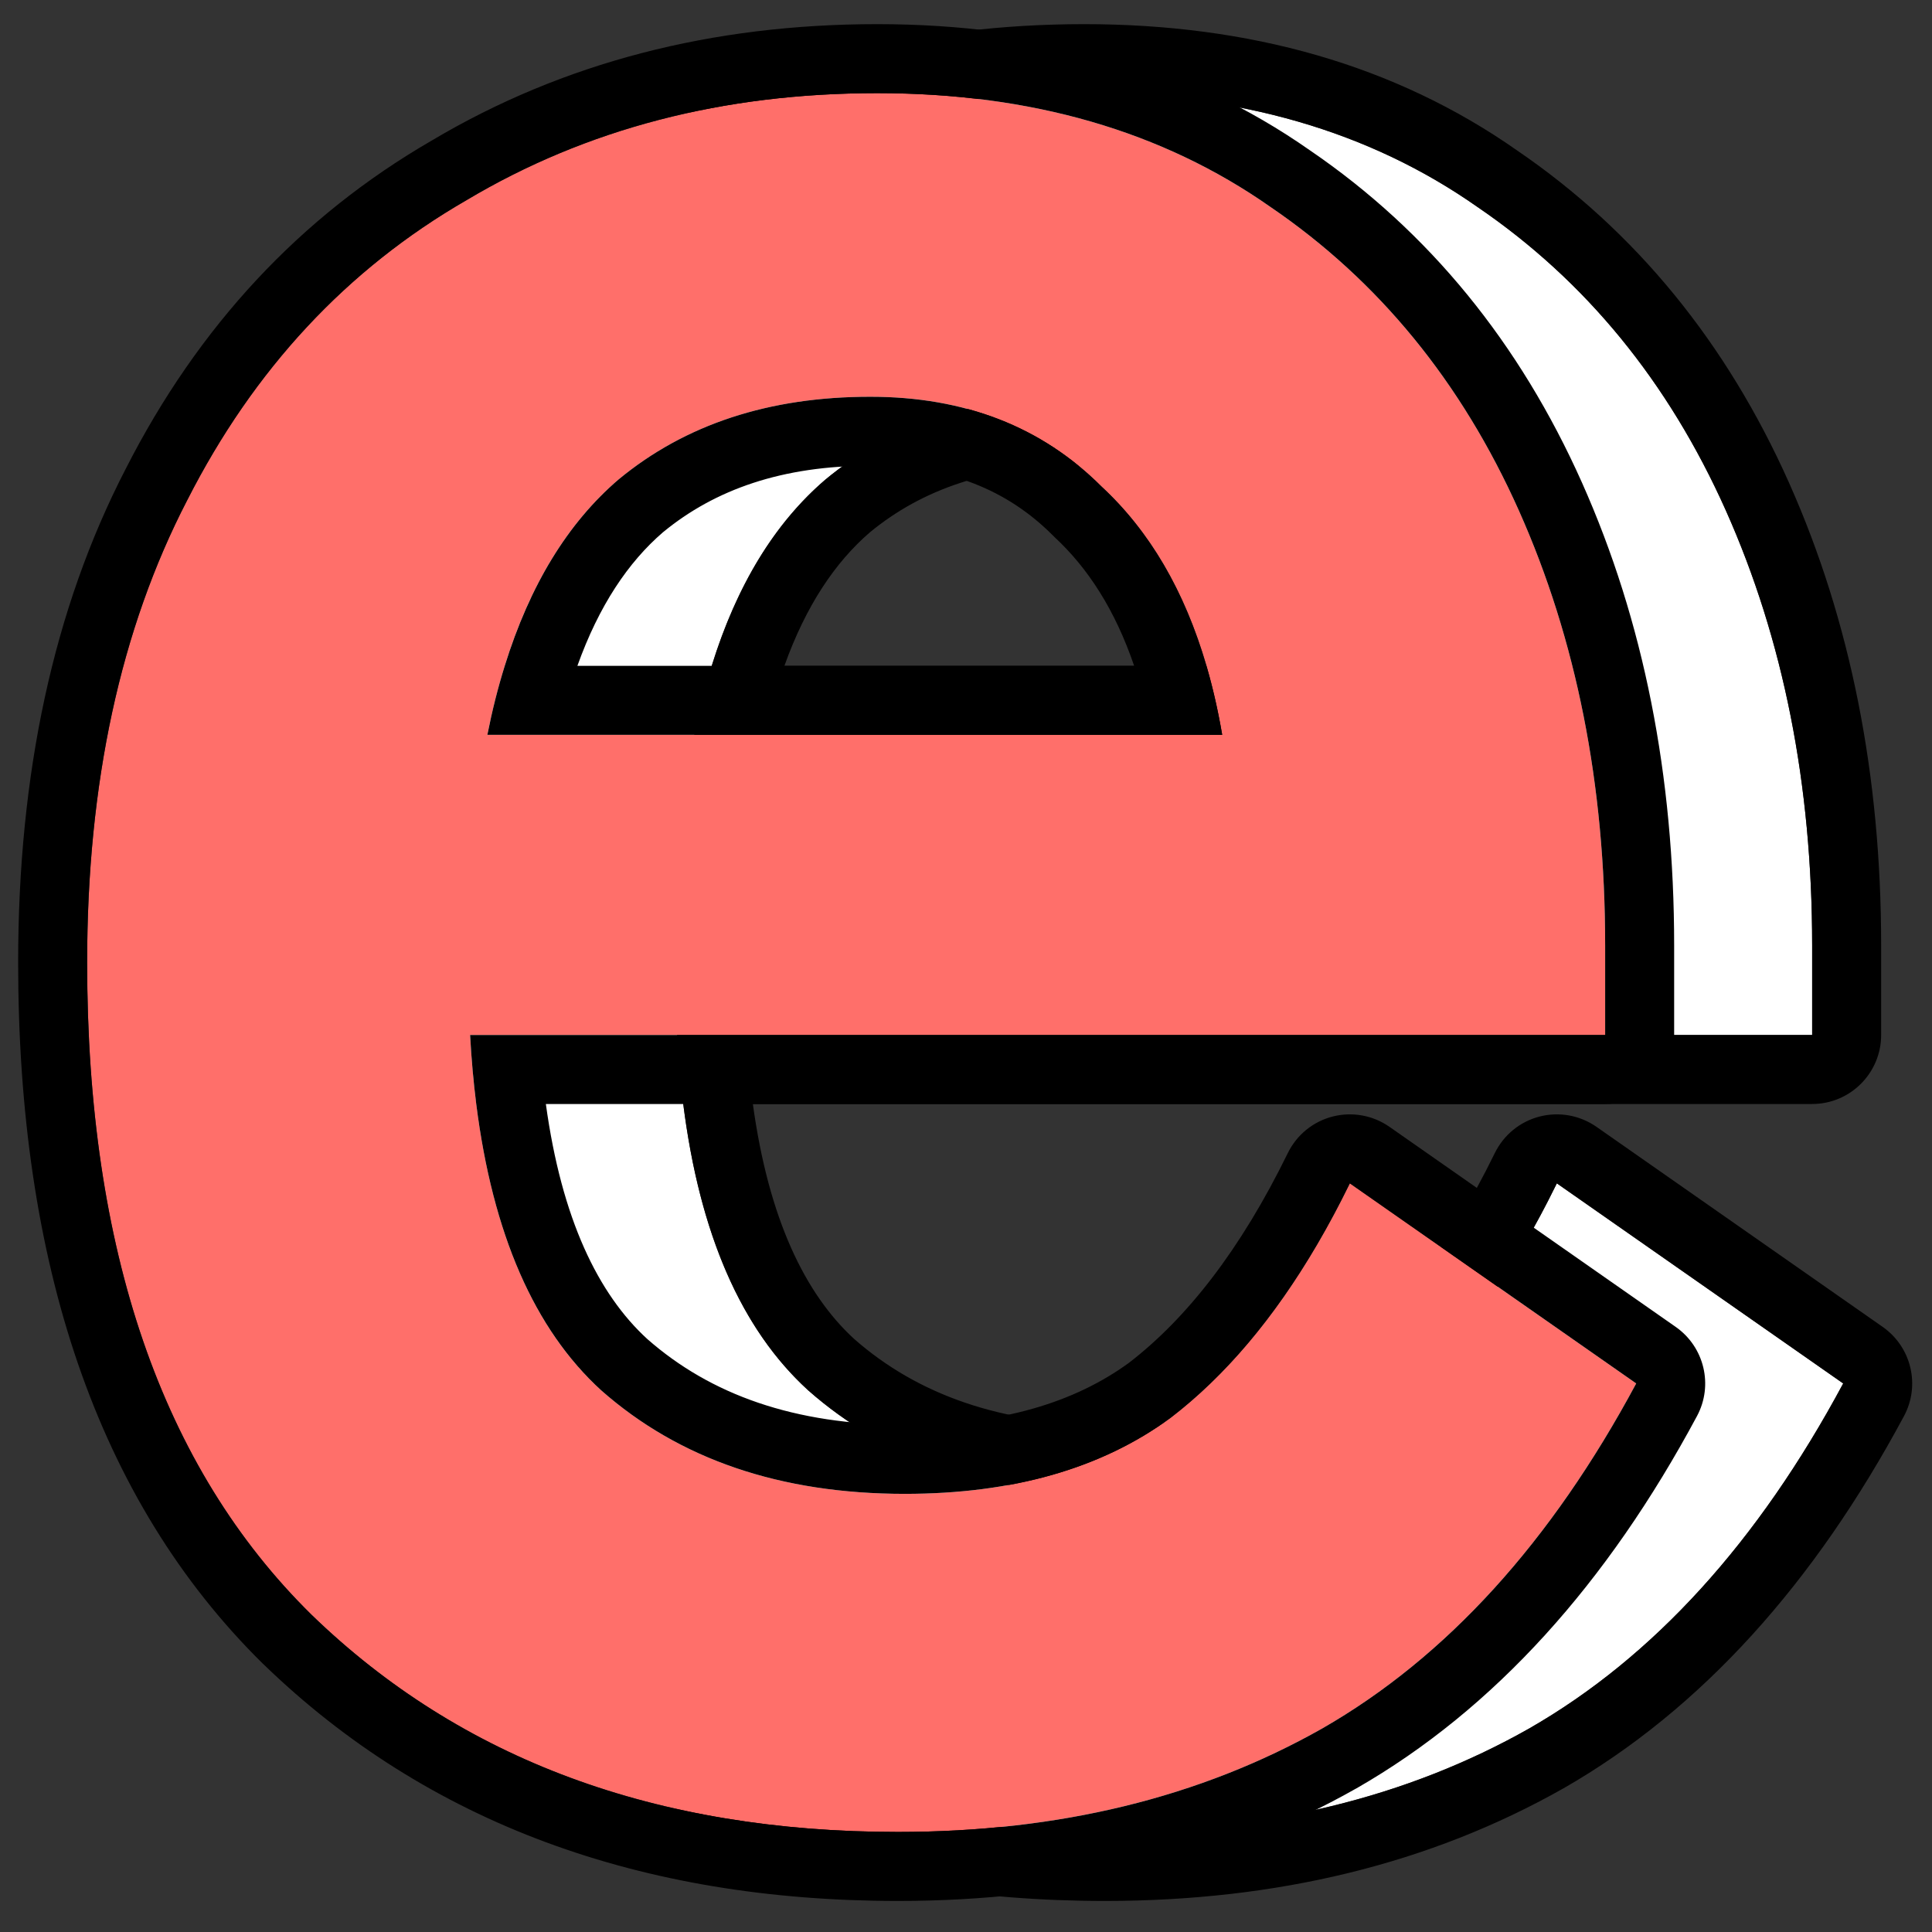 <svg width="28" height="28" viewBox="0 0 28 28" fill="none" xmlns="http://www.w3.org/2000/svg">
<rect x="0" y="0" width="28" height="28" fill="#333333" stroke="none"/>
<path d="M16.013 26.55C12.513 26.55 9.679 25.5 7.513 23.4C5.346 21.267 4.263 18.117 4.263 13.95C4.263 11.35 4.746 9.117 5.713 7.25C6.679 5.35 8.029 3.9 9.763 2.9C11.496 1.867 13.479 1.35 15.713 1.35C17.946 1.35 19.846 1.9 21.413 3C22.979 4.067 24.179 5.533 25.013 7.4C25.846 9.267 26.263 11.367 26.263 13.7V15H9.813C9.946 17.4 10.579 19.117 11.713 20.15C12.846 21.15 14.313 21.65 16.113 21.65C17.679 21.65 18.963 21.283 19.963 20.55C20.963 19.783 21.829 18.65 22.563 17.15L26.713 20.05C25.479 22.35 23.963 24.017 22.163 25.05C20.396 26.05 18.346 26.55 16.013 26.55ZM10.063 10.65H20.713C20.446 9.083 19.863 7.883 18.963 7.05C18.096 6.183 16.979 5.75 15.613 5.75C14.146 5.75 12.929 6.15 11.963 6.95C11.029 7.75 10.396 8.983 10.063 10.65Z" fill="white"/>
<path fill-rule="evenodd" clip-rule="evenodd" d="M6.817 24.118L6.811 24.113C4.392 21.73 3.263 18.283 3.263 13.95C3.263 11.229 3.769 8.831 4.823 6.793C5.87 4.736 7.349 3.14 9.257 2.037C11.16 0.905 13.321 0.35 15.713 0.35C18.114 0.35 20.221 0.943 21.982 2.177C23.711 3.356 25.024 4.972 25.926 6.992C26.824 9.004 27.263 11.246 27.263 13.7V15C27.263 15.552 26.815 16 26.263 16H10.911C11.14 17.667 11.669 18.754 12.38 19.406C13.297 20.211 14.511 20.65 16.113 20.65C17.518 20.65 18.576 20.324 19.363 19.75C20.203 19.103 20.98 18.11 21.664 16.711C21.793 16.448 22.029 16.255 22.312 16.182C22.595 16.109 22.896 16.163 23.136 16.33L27.285 19.23C27.701 19.521 27.834 20.076 27.594 20.523C26.295 22.945 24.66 24.77 22.661 25.917L22.655 25.92C20.717 27.017 18.493 27.55 16.013 27.55C12.298 27.55 9.2 26.428 6.817 24.118ZM19.963 20.55C18.963 21.283 17.679 21.65 16.113 21.65C14.313 21.65 12.846 21.15 11.713 20.15C10.743 19.266 10.14 17.883 9.902 16C9.862 15.681 9.832 15.348 9.813 15H26.263V13.7C26.263 11.367 25.846 9.267 25.013 7.4C24.179 5.533 22.979 4.067 21.413 3C19.846 1.9 17.946 1.35 15.713 1.35C13.479 1.35 11.496 1.867 9.763 2.9C8.029 3.9 6.679 5.35 5.713 7.25C4.746 9.117 4.263 11.35 4.263 13.95C4.263 18.117 5.346 21.267 7.513 23.4C9.679 25.5 12.513 26.55 16.013 26.55C18.346 26.55 20.396 26.05 22.163 25.05C23.963 24.017 25.479 22.35 26.713 20.05L22.563 17.15C22.41 17.462 22.252 17.758 22.088 18.038C21.463 19.105 20.755 19.943 19.963 20.55ZM18.283 7.784C18.274 7.775 18.265 7.766 18.256 7.757C17.599 7.1 16.747 6.75 15.613 6.75C14.341 6.75 13.364 7.091 12.607 7.715C12.106 8.147 11.681 8.775 11.368 9.65H19.437C19.162 8.843 18.768 8.233 18.283 7.784ZM20.485 9.65C20.577 9.965 20.653 10.298 20.713 10.65H10.063C10.133 10.297 10.217 9.964 10.315 9.65C10.678 8.481 11.227 7.581 11.963 6.95C12.929 6.15 14.146 5.75 15.613 5.75C16.979 5.75 18.096 6.183 18.963 7.05C19.661 7.696 20.168 8.563 20.485 9.65Z" fill="black"/>
<path d="M13.013 26.55C9.513 26.55 6.679 25.5 4.513 23.4C2.346 21.267 1.263 18.117 1.263 13.95C1.263 11.35 1.746 9.117 2.713 7.25C3.679 5.35 5.029 3.9 6.763 2.9C8.496 1.867 10.479 1.35 12.713 1.35C14.946 1.35 16.846 1.9 18.413 3C19.979 4.067 21.179 5.533 22.013 7.4C22.846 9.267 23.263 11.367 23.263 13.7V15H6.813C6.946 17.4 7.579 19.117 8.713 20.15C9.846 21.15 11.313 21.65 13.113 21.65C14.679 21.65 15.963 21.283 16.963 20.55C17.963 19.783 18.829 18.65 19.563 17.15L23.713 20.05C22.479 22.35 20.963 24.017 19.163 25.05C17.396 26.05 15.346 26.55 13.013 26.55ZM7.063 10.65H17.713C17.446 9.083 16.863 7.883 15.963 7.05C15.096 6.183 13.979 5.75 12.613 5.75C11.146 5.75 9.929 6.15 8.963 6.95C8.029 7.75 7.396 8.983 7.063 10.65Z" fill="#FF6F6A"/>
<path fill-rule="evenodd" clip-rule="evenodd" d="M3.817 24.118L3.811 24.113C1.392 21.73 0.263 18.283 0.263 13.95C0.263 11.229 0.769 8.831 1.823 6.793C2.87 4.736 4.349 3.14 6.257 2.037C8.16 0.905 10.321 0.35 12.713 0.35C15.114 0.35 17.221 0.943 18.982 2.177C20.711 3.356 22.024 4.972 22.926 6.992C23.824 9.004 24.263 11.246 24.263 13.7V15C24.263 15.552 23.815 16 23.263 16H7.911C8.14 17.667 8.669 18.754 9.381 19.406C10.297 20.211 11.511 20.65 13.113 20.65C14.518 20.65 15.576 20.324 16.363 19.75C17.203 19.103 17.98 18.11 18.664 16.711C18.793 16.448 19.029 16.255 19.312 16.182C19.595 16.109 19.896 16.163 20.136 16.33L24.285 19.23C24.701 19.521 24.834 20.076 24.594 20.523C23.295 22.945 21.66 24.77 19.661 25.917L19.655 25.92C17.717 27.017 15.493 27.55 13.013 27.55C9.298 27.55 6.2 26.428 3.817 24.118ZM16.963 20.55C15.963 21.283 14.679 21.65 13.113 21.65C11.313 21.65 9.846 21.15 8.713 20.15C7.744 19.266 7.14 17.883 6.902 16C6.862 15.681 6.832 15.348 6.813 15H23.263V13.7C23.263 11.367 22.846 9.267 22.013 7.4C21.179 5.533 19.979 4.067 18.413 3C16.846 1.9 14.946 1.35 12.713 1.35C10.479 1.35 8.496 1.867 6.763 2.9C5.029 3.9 3.679 5.35 2.713 7.25C1.746 9.117 1.263 11.35 1.263 13.95C1.263 18.117 2.346 21.267 4.513 23.4C6.679 25.5 9.513 26.55 13.013 26.55C15.346 26.55 17.396 26.05 19.163 25.05C20.963 24.017 22.479 22.35 23.713 20.05L19.563 17.15C19.41 17.462 19.252 17.758 19.088 18.038C18.463 19.105 17.755 19.943 16.963 20.55ZM15.283 7.784C15.274 7.775 15.265 7.766 15.256 7.757C14.599 7.1 13.748 6.75 12.613 6.75C11.341 6.75 10.364 7.091 9.607 7.715C9.106 8.147 8.681 8.775 8.368 9.65H16.437C16.162 8.843 15.768 8.233 15.283 7.784ZM17.485 9.65C17.577 9.965 17.653 10.298 17.713 10.65H7.063C7.133 10.297 7.217 9.964 7.315 9.65C7.678 8.481 8.227 7.581 8.963 6.95C9.929 6.15 11.146 5.75 12.613 5.75C13.979 5.75 15.096 6.183 15.963 7.05C16.661 7.696 17.168 8.563 17.485 9.65Z" fill="black"/>
</svg>
